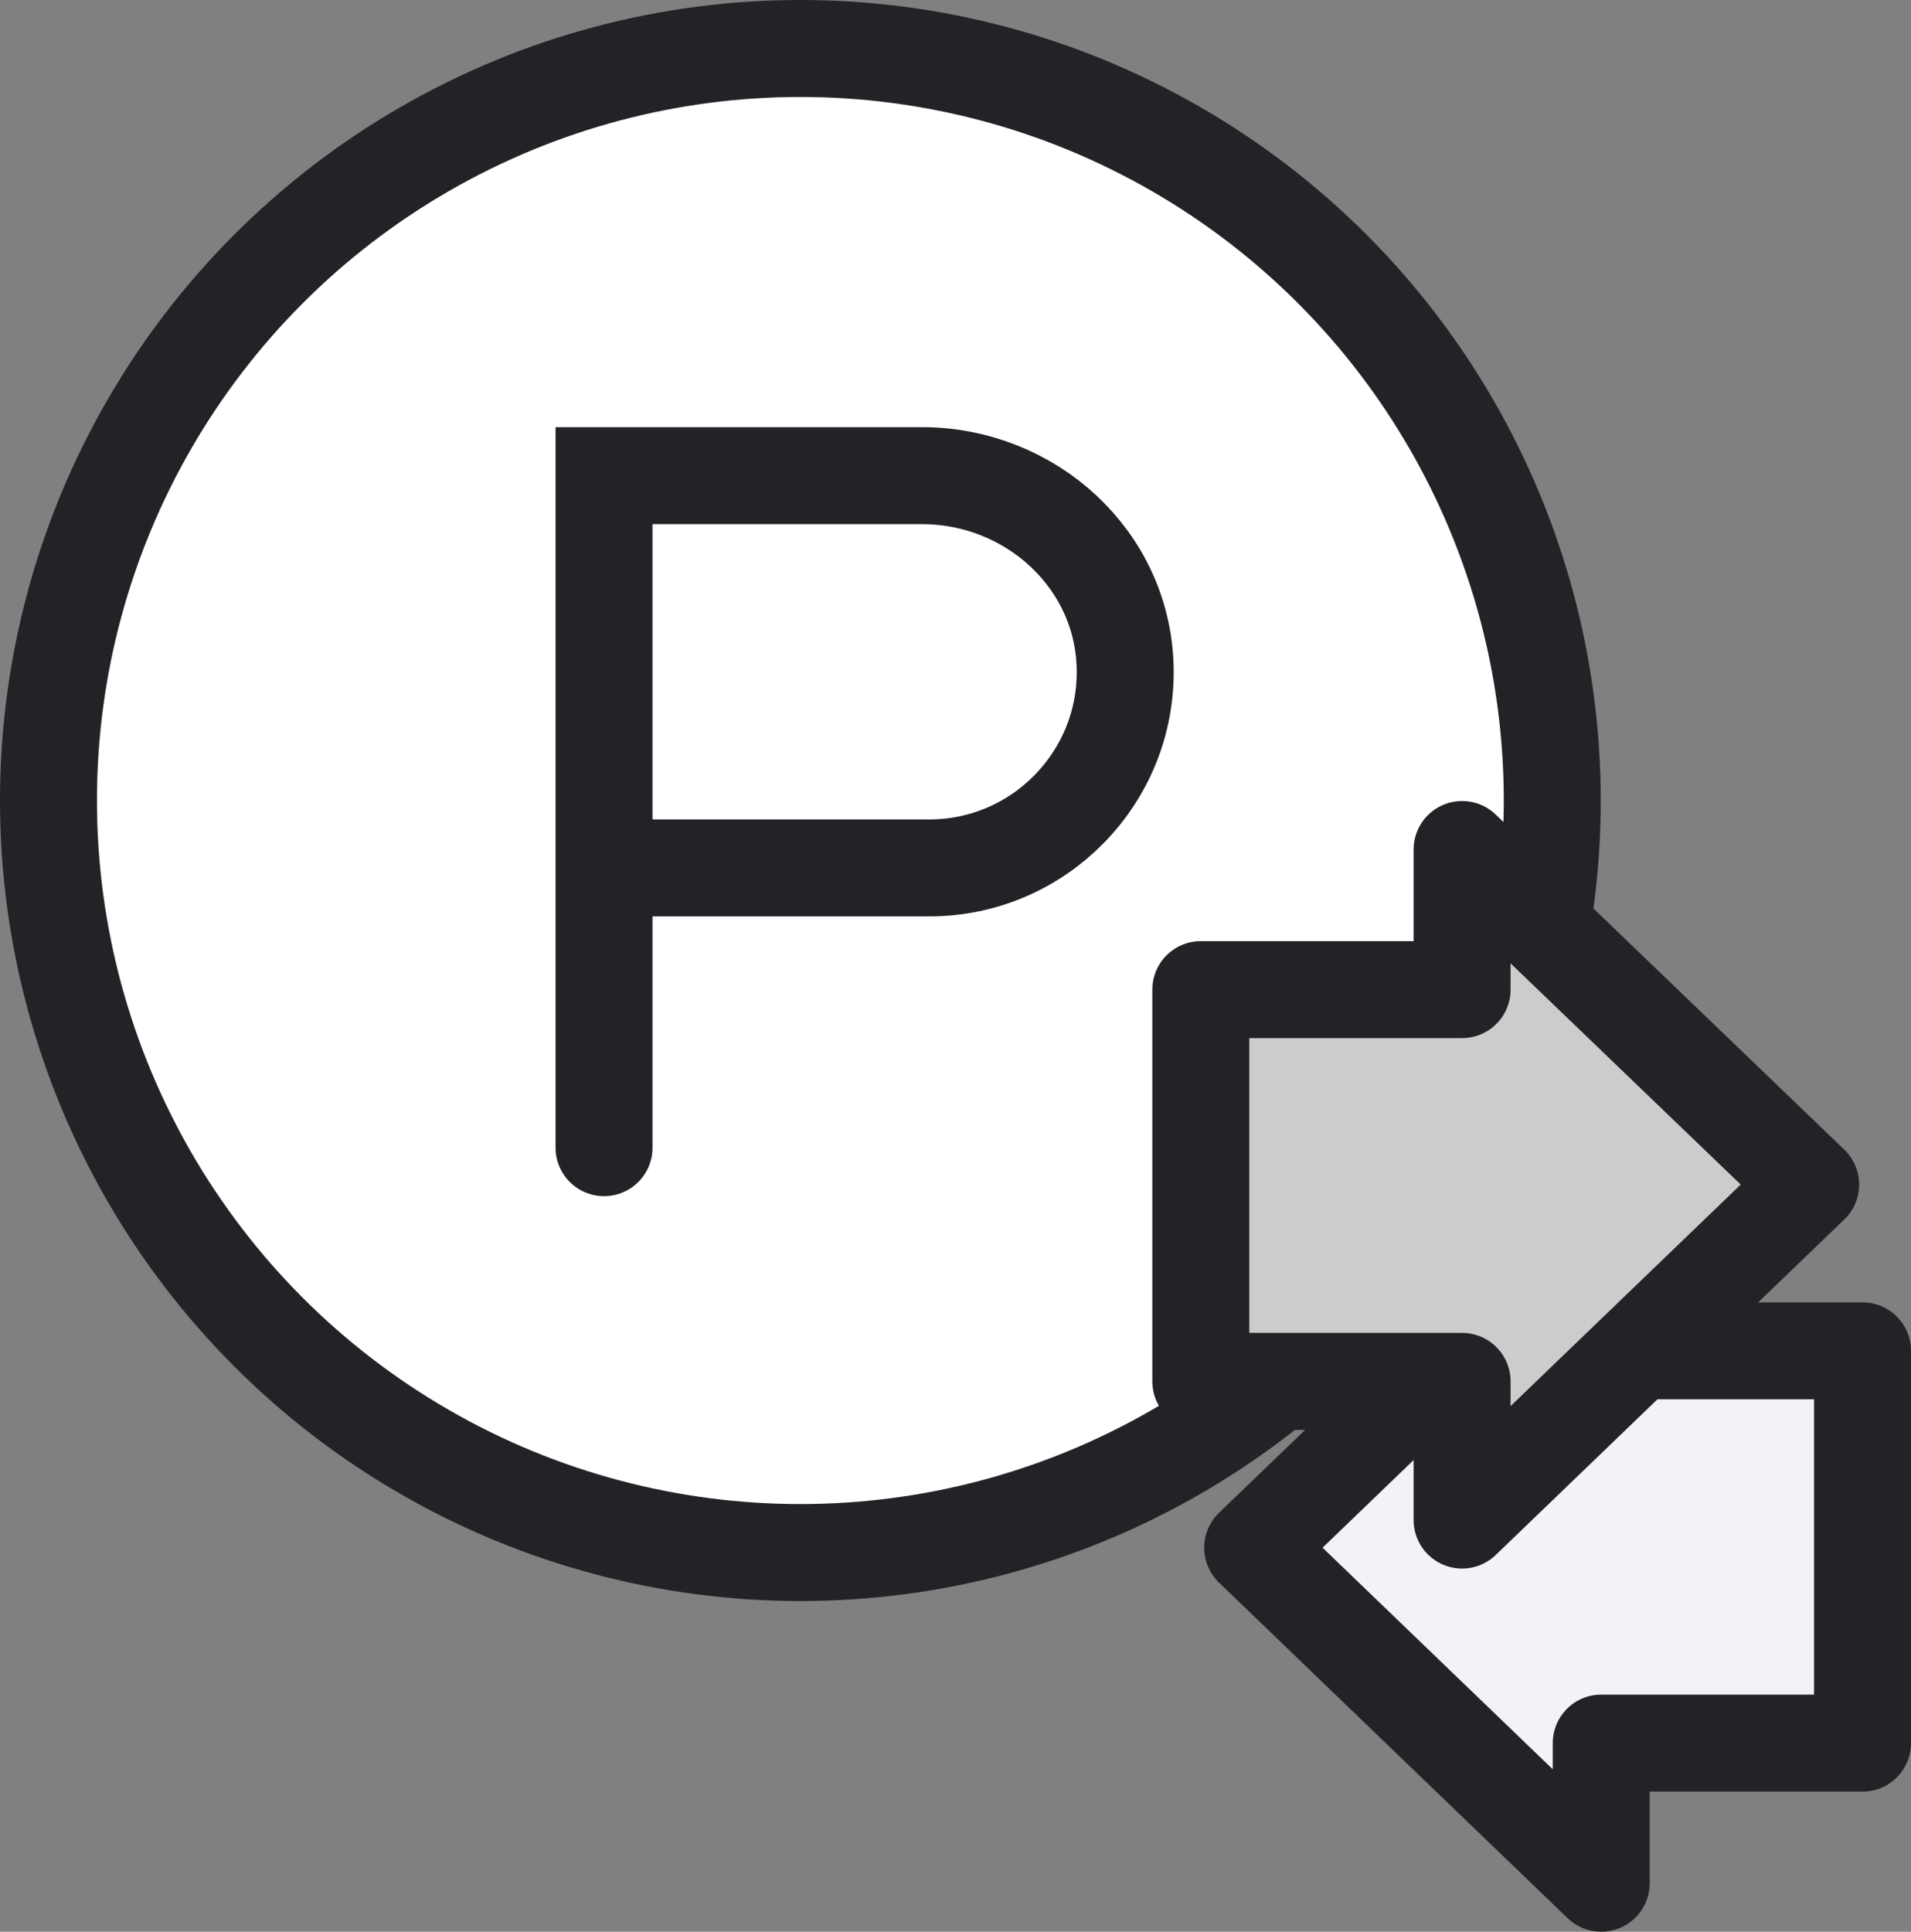 <?xml version="1.0" encoding="UTF-8"?>
<svg id="_レイヤー_2" data-name="レイヤー 2" xmlns="http://www.w3.org/2000/svg" viewBox="0 0 39.42 39.84">
  <rect x="0" y="0" width="39.42" height="39.84" fill="#808080" stroke="none"/>
  <defs>
    <style>
      .cls-1 {
        fill: #ccc;
      }

      .cls-1, .cls-2, .cls-3, .cls-4 {
        stroke: #232327;
        stroke-linecap: round;
        stroke-width: 2px;
      }

      .cls-1, .cls-3 {
        stroke-linejoin: round;
      }

      .cls-2 {
        fill: none;
      }

      .cls-2, .cls-4 {
        stroke-miterlimit: 10;
      }

      .cls-3 {
        fill: #f1f3f7;
      }

      .cls-4 {
        fill: #fff;
      }
    </style>
  </defs>
  <g id="_レイヤー_1-2" data-name="レイヤー 1">
    <g>
      <circle class="cls-4" cx="16.51" cy="16.51" r="15.51"/>
      <path class="cls-2" d="M12.47,17.9h6.7c2.25,0,4.08-1.85,4.04-4.11s-1.96-3.98-4.19-3.98h-6.56v13.86"/>
      <polygon class="cls-3" points="25.84 31.92 33.03 38.84 33.03 35.95 38.42 35.95 38.42 27.86 33.03 27.86 33.03 25 25.84 31.92"/>
      <polygon class="cls-1" points="37.35 24.43 30.16 17.52 30.16 20.41 24.77 20.41 24.77 28.49 30.16 28.49 30.16 31.35 37.35 24.43"/>
    </g>
  </g>
</svg>